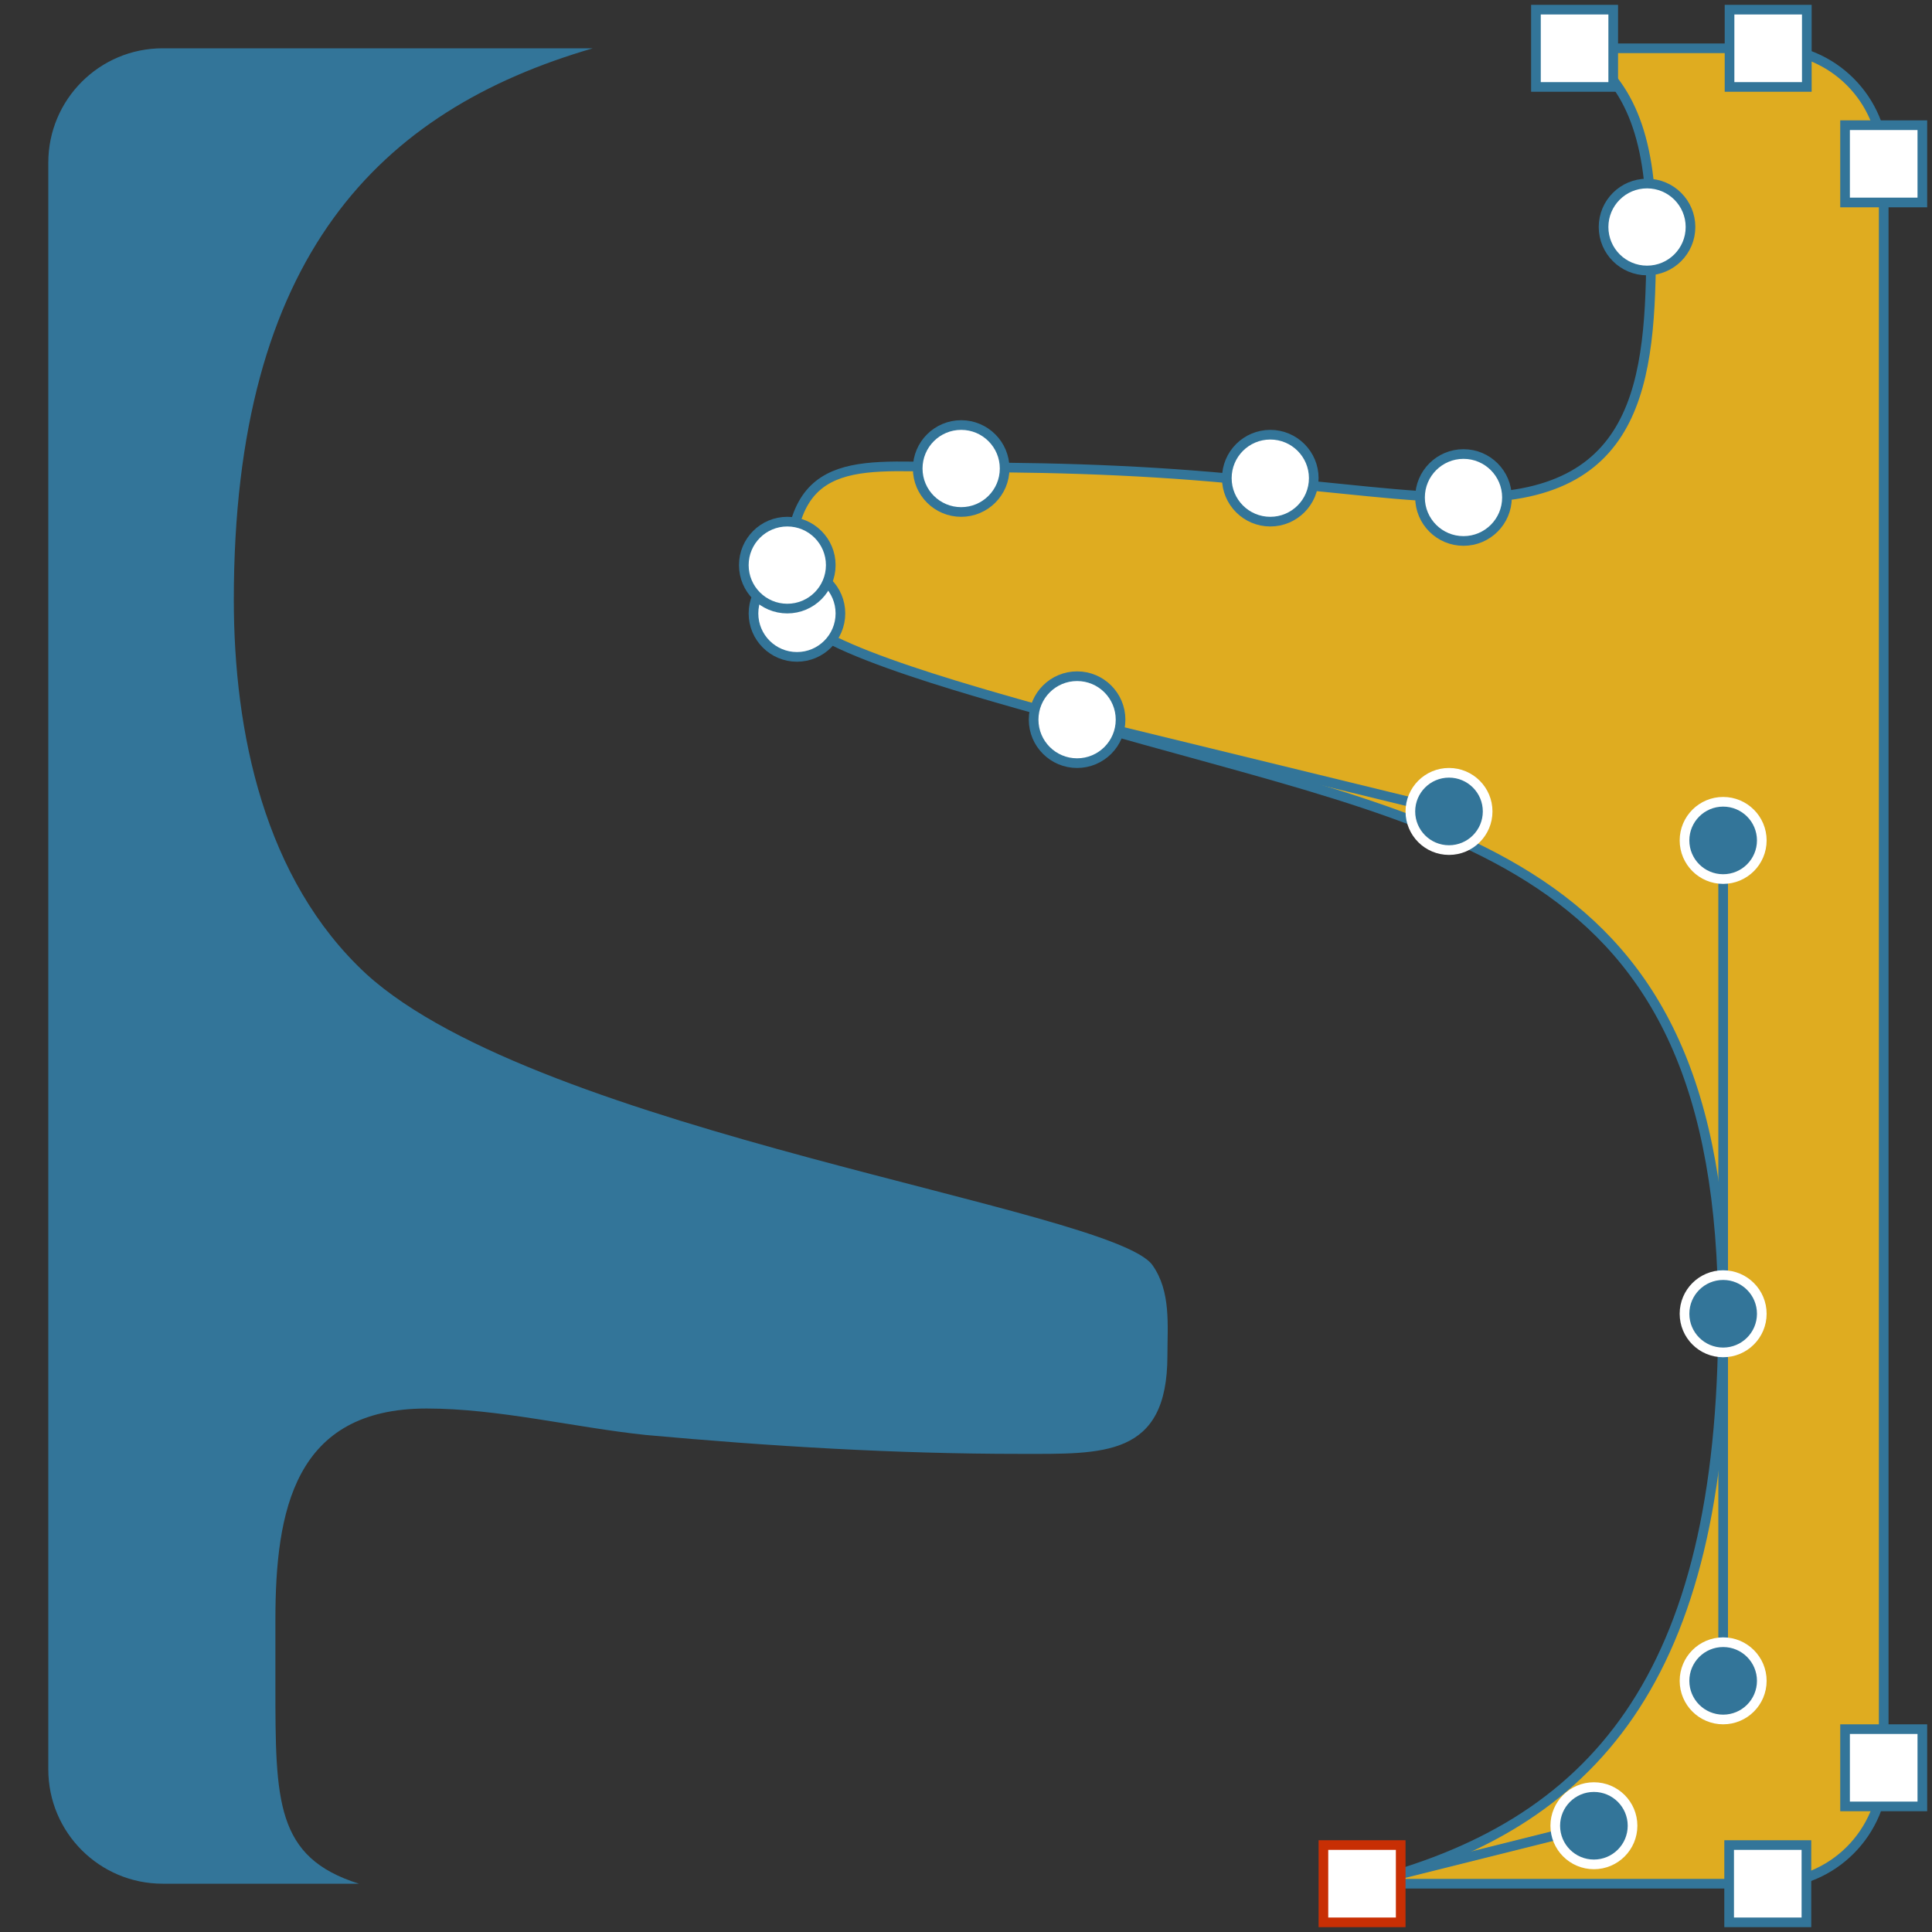 <svg  xmlns="http://www.w3.org/2000/svg" xmlns:xlink="http://www.w3.org/1999/xlink"  viewBox="0 0 200 200">

            <rect x="0" y="0" width="200" height="200" fill="#333333" stroke="none"/>

            <g>
                <g>
                    <path d="M141.216,195C164.946,189.027 178.367,173.728 178.367,136.419C178.367,87.901 150.195,85.944 111.459,74.597C106.372,73.032 86.026,67.946 82.896,64.033C81.722,62.468 81.722,60.903 81.722,59.338C81.722,46.426 89.548,48.382 100.112,48.382C110.676,48.382 120.85,48.773 131.414,49.947C138.066,50.339 145.109,51.512 152.151,51.512C170.541,51.512 170.933,38.209 170.933,23.732C170.933,13.828 168.457,8.257 163.324,5L183.165,5C189.701,5 195,10.299 195,16.835L195,183.165C195,189.701 189.701,195 183.165,195L141.216,195Z" style="fill:#dfac20;stroke-width:1;stroke:#337599;"/>
                </g>
                <g>
                    <path d="M37.156,195L16.835,195C10.299,195 5,189.701 5,183.165L5,16.835C5,10.299 10.299,5 16.835,5L61.371,5C39.27,11.424 24.205,26.532 24.205,62.077C24.205,75.771 27.335,91.031 37.9,100.813C55.898,117.246 114.98,125.072 119.284,130.941C121.241,133.68 120.85,137.201 120.85,140.331C120.85,150.896 114.198,150.505 105.59,150.505C92.678,150.505 79.766,149.722 66.854,148.548C59.42,147.766 51.594,145.809 44.16,145.809C30.465,145.809 28.509,156.374 28.509,167.721L28.509,174.372C28.509,186.464 28.509,192.277 37.156,195Z" style="fill:#337599;"/>
                </g>
            </g>
            <g id="Linien">
                <g>
                    <path d="M111.459,74.597L150,84" style="fill:none;stroke-width:1;stroke-linecap:round;stroke:#337599;"/>
                </g>
                <g>
                    <path d="M178.38,174L178.38,87" style="fill:none;stroke-width:1;stroke-linecap:round;stroke:#337599;"/>
                </g>
                <g>
                    <path d="M141,195L165,189" style="fill:none;stroke-width:1;stroke-linecap:round;stroke:#337599;"/>
                </g>
            </g>
            <g id="Punkte_blau">
                <g>
                    <path d="M165,185C167.209,185 169,186.791 169,189C169,191.209 167.209,193 165,193C162.791,193 161,191.209 161,189C161,186.791 162.791,185 165,185Z" style="fill:#337599;stroke-width:1;stroke-linecap:round;stroke:white;"/>
                </g>
                <g>
                    <path d="M178.38,170C180.589,170 182.38,171.791 182.38,174C182.38,176.209 180.589,178 178.38,178C176.17,178 174.38,176.209 174.38,174C174.38,171.791 176.17,170 178.38,170Z" style="fill:#337599;stroke-width:1;stroke-linecap:round;stroke:white;"/>
                </g>
                <g>
                    <path d="M178.38,132C180.589,132 182.38,133.791 182.38,136C182.38,138.209 180.589,140 178.38,140C176.17,140 174.38,138.209 174.38,136C174.38,133.791 176.17,132 178.38,132Z" style="fill:#337599;stroke-width:1;stroke-linecap:round;stroke:white;"/>
                </g>
                <g>
                    <path d="M178.38,83C180.589,83 182.38,84.791 182.38,87C182.38,89.209 180.589,91 178.38,91C176.17,91 174.38,89.209 174.38,87C174.38,84.791 176.17,83 178.38,83Z" style="fill:#337599;stroke-width:1;stroke-linecap:round;stroke:white;"/>
                </g>
                <g>
                    <path d="M150,80C152.209,80 154,81.791 154,84C154,86.209 152.209,88 150,88C147.791,88 146,86.209 146,84C146,81.791 147.791,80 150,80Z" style="fill:#337599;stroke-width:1;stroke-linecap:round;stroke:white;"/>
                </g>
            </g>
            <g id="Punkte_weiß">
                <g>
                    <path d="M111.5,70C113.985,70 116,72.015 116,74.5C116,76.985 113.985,79 111.5,79C109.015,79 107,76.985 107,74.5C107,72.015 109.015,70 111.5,70Z" style="fill:white;stroke-width:1;stroke-linecap:round;stroke:#337599;"/>
                </g>
                <g>
                    <path d="M82.5,59C84.985,59 87,61.015 87,63.5C87,65.985 84.985,68 82.5,68C80.015,68 78,65.985 78,63.5C78,61.015 80.015,59 82.5,59Z" style="fill:white;stroke-width:1;stroke-linecap:round;stroke:#337599;"/>
                </g>
                <g>
                    <path d="M81.5,54C83.985,54 86,56.015 86,58.5C86,60.985 83.985,63 81.5,63C79.015,63 77,60.985 77,58.5C77,56.015 79.015,54 81.5,54Z" style="fill:white;stroke-width:1;stroke-linecap:round;stroke:#337599;"/>
                </g>
                <g>
                    <path d="M99.5,44C101.985,44 104,46.015 104,48.5C104,50.985 101.985,53 99.5,53C97.015,53 95,50.985 95,48.5C95,46.015 97.015,44 99.5,44Z" style="fill:white;stroke-width:1;stroke-linecap:round;stroke:#337599;"/>
                </g>
                <g>
                    <path d="M131.5,45C133.985,45 136,47.015 136,49.5C136,51.985 133.985,54 131.5,54C129.015,54 127,51.985 127,49.5C127,47.015 129.015,45 131.5,45Z" style="fill:white;stroke-width:1;stroke-linecap:round;stroke:#337599;"/>
                </g>
                <g>
                    <path d="M151.5,47C153.985,47 156,49.015 156,51.5C156,53.985 153.985,56 151.5,56C149.015,56 147,53.985 147,51.5C147,49.015 149.015,47 151.5,47Z" style="fill:white;stroke-width:1;stroke-linecap:round;stroke:#337599;"/>
                </g>
                <g>
                    <path d="M170.5,19C172.985,19 175,21.015 175,23.5C175,25.985 172.985,28 170.5,28C168.015,28 166,25.985 166,23.5C166,21.015 168.015,19 170.5,19Z" style="fill:white;stroke-width:1;stroke-linecap:round;stroke:#337599;"/>
                </g>
            </g>
            <g id="Quadrate">
                <g>
                    <rect x="137" y="191" width="8" height="8" style="fill:white;stroke-width:1;stroke-linecap:round;stroke:#c82f04;"/>
                </g>
                <g>
                    <rect x="179" y="191" width="8" height="8" style="fill:white;stroke-width:1;stroke-linecap:round;stroke:#337599;"/>
                </g>
                <g>
                    <rect x="191" y="179" width="8" height="8" style="fill:white;stroke-width:1;stroke-linecap:round;stroke:#337599;"/>
                </g>
                <g>
                    <rect x="191" y="12.96" width="8" height="8" style="fill:white;stroke-width:1;stroke-linecap:round;stroke:#337599;"/>
                </g>
                <g>
                    <rect x="179.041" y="1" width="8" height="8" style="fill:white;stroke-width:1;stroke-linecap:round;stroke:#337599;"/>
                </g>
                <g>
                    <rect x="159" y="1" width="8" height="8" style="fill:white;stroke-width:1;stroke-linecap:round;stroke:#337599;"/>
                </g>
            </g>

</svg>